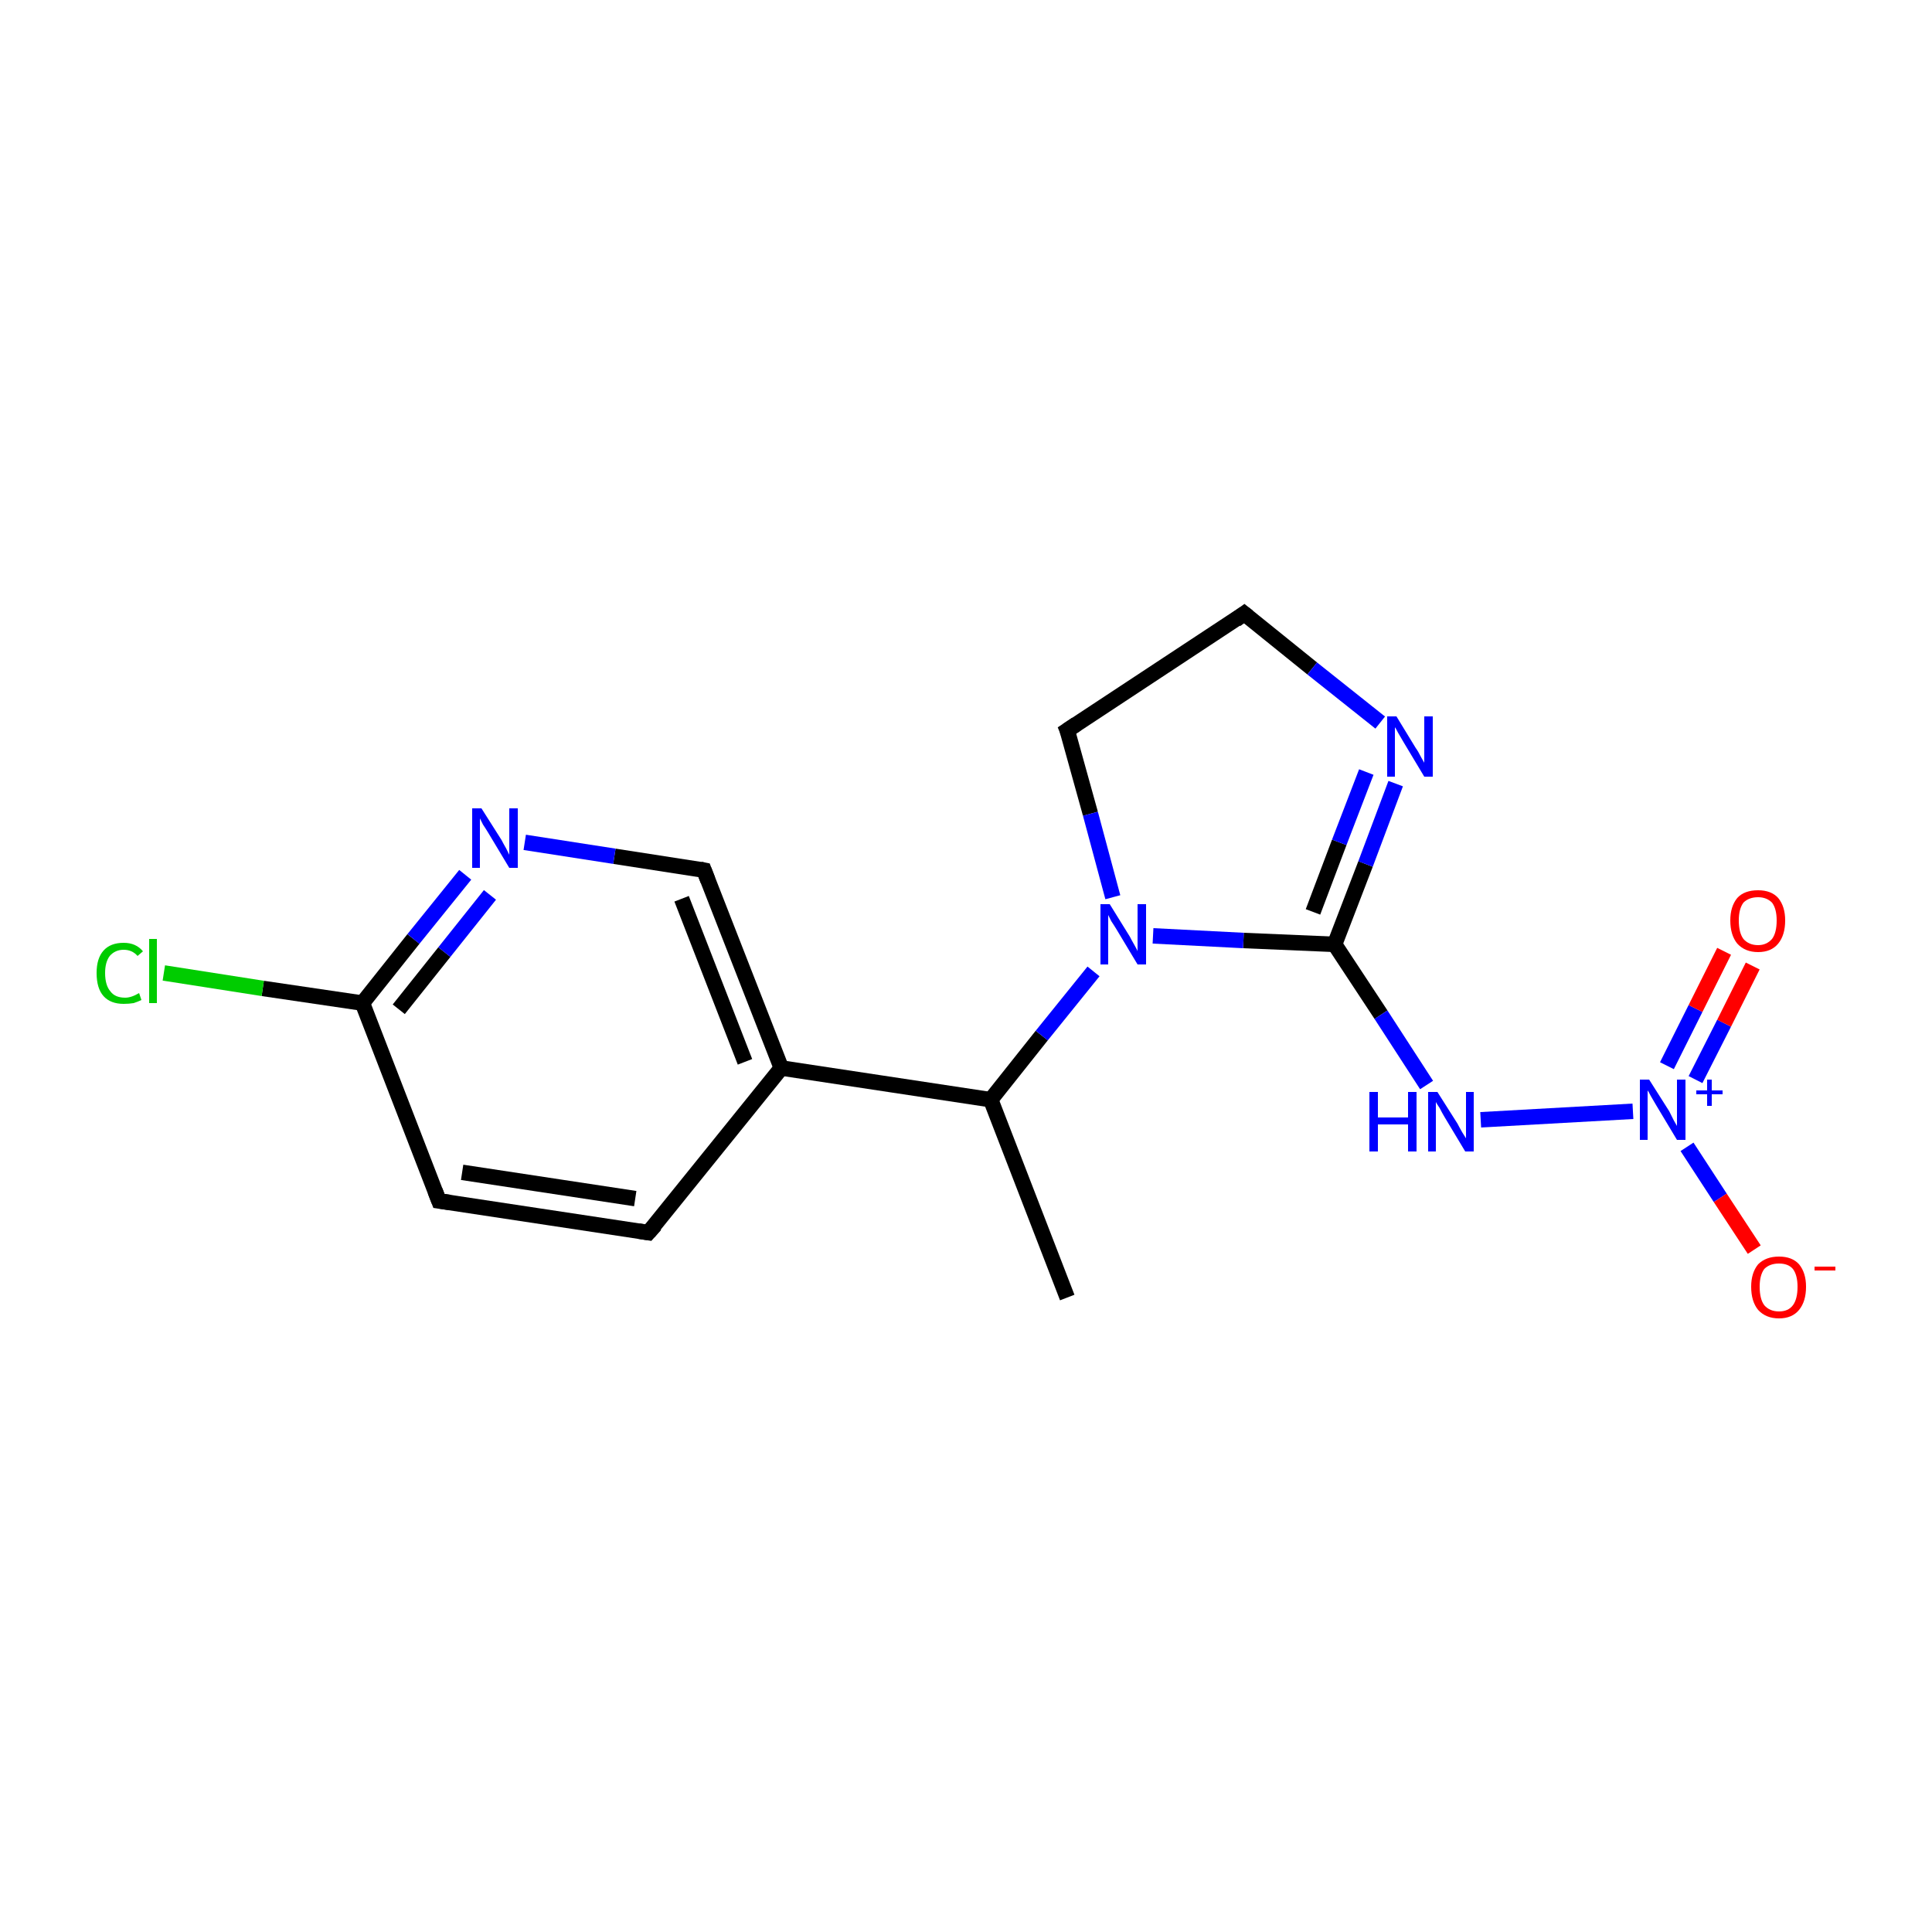 <?xml version='1.0' encoding='iso-8859-1'?>
<svg version='1.1' baseProfile='full'
              xmlns='http://www.w3.org/2000/svg'
                      xmlns:rdkit='http://www.rdkit.org/xml'
                      xmlns:xlink='http://www.w3.org/1999/xlink'
                  xml:space='preserve'
width='250px' height='250px' viewBox='0 0 250 250'>
<!-- END OF HEADER -->
<rect style='opacity:1.0;fill:#FFFFFF;stroke:none' width='250.0' height='250.0' x='0.0' y='0.0'> </rect>
<path class='bond-0 atom-0 atom-6' d='M 138.1,167.9 L 128.2,142.3' style='fill:none;fill-rule:evenodd;stroke:#000000;stroke-width:2.0px;stroke-linecap:butt;stroke-linejoin:miter;stroke-opacity:1' />
<path class='bond-1 atom-1 atom-2' d='M 83.9,159.5 L 56.8,155.4' style='fill:none;fill-rule:evenodd;stroke:#000000;stroke-width:2.0px;stroke-linecap:butt;stroke-linejoin:miter;stroke-opacity:1' />
<path class='bond-1 atom-1 atom-2' d='M 82.2,155.1 L 59.8,151.7' style='fill:none;fill-rule:evenodd;stroke:#000000;stroke-width:2.0px;stroke-linecap:butt;stroke-linejoin:miter;stroke-opacity:1' />
<path class='bond-2 atom-1 atom-7' d='M 83.9,159.5 L 101.1,138.2' style='fill:none;fill-rule:evenodd;stroke:#000000;stroke-width:2.0px;stroke-linecap:butt;stroke-linejoin:miter;stroke-opacity:1' />
<path class='bond-3 atom-2 atom-8' d='M 56.8,155.4 L 46.9,129.8' style='fill:none;fill-rule:evenodd;stroke:#000000;stroke-width:2.0px;stroke-linecap:butt;stroke-linejoin:miter;stroke-opacity:1' />
<path class='bond-4 atom-3 atom-4' d='M 161.0,79.4 L 138.1,94.5' style='fill:none;fill-rule:evenodd;stroke:#000000;stroke-width:2.0px;stroke-linecap:butt;stroke-linejoin:miter;stroke-opacity:1' />
<path class='bond-5 atom-3 atom-11' d='M 161.0,79.4 L 169.8,86.5' style='fill:none;fill-rule:evenodd;stroke:#000000;stroke-width:2.0px;stroke-linecap:butt;stroke-linejoin:miter;stroke-opacity:1' />
<path class='bond-5 atom-3 atom-11' d='M 169.8,86.5 L 178.6,93.5' style='fill:none;fill-rule:evenodd;stroke:#0000FF;stroke-width:2.0px;stroke-linecap:butt;stroke-linejoin:miter;stroke-opacity:1' />
<path class='bond-6 atom-4 atom-14' d='M 138.1,94.5 L 141.1,105.3' style='fill:none;fill-rule:evenodd;stroke:#000000;stroke-width:2.0px;stroke-linecap:butt;stroke-linejoin:miter;stroke-opacity:1' />
<path class='bond-6 atom-4 atom-14' d='M 141.1,105.3 L 144.0,116.1' style='fill:none;fill-rule:evenodd;stroke:#0000FF;stroke-width:2.0px;stroke-linecap:butt;stroke-linejoin:miter;stroke-opacity:1' />
<path class='bond-7 atom-5 atom-7' d='M 91.1,112.6 L 101.1,138.2' style='fill:none;fill-rule:evenodd;stroke:#000000;stroke-width:2.0px;stroke-linecap:butt;stroke-linejoin:miter;stroke-opacity:1' />
<path class='bond-7 atom-5 atom-7' d='M 88.2,116.3 L 96.4,137.4' style='fill:none;fill-rule:evenodd;stroke:#000000;stroke-width:2.0px;stroke-linecap:butt;stroke-linejoin:miter;stroke-opacity:1' />
<path class='bond-8 atom-5 atom-12' d='M 91.1,112.6 L 79.5,110.8' style='fill:none;fill-rule:evenodd;stroke:#000000;stroke-width:2.0px;stroke-linecap:butt;stroke-linejoin:miter;stroke-opacity:1' />
<path class='bond-8 atom-5 atom-12' d='M 79.5,110.8 L 67.9,109.0' style='fill:none;fill-rule:evenodd;stroke:#0000FF;stroke-width:2.0px;stroke-linecap:butt;stroke-linejoin:miter;stroke-opacity:1' />
<path class='bond-9 atom-6 atom-7' d='M 128.2,142.3 L 101.1,138.2' style='fill:none;fill-rule:evenodd;stroke:#000000;stroke-width:2.0px;stroke-linecap:butt;stroke-linejoin:miter;stroke-opacity:1' />
<path class='bond-10 atom-6 atom-14' d='M 128.2,142.3 L 134.8,134.0' style='fill:none;fill-rule:evenodd;stroke:#000000;stroke-width:2.0px;stroke-linecap:butt;stroke-linejoin:miter;stroke-opacity:1' />
<path class='bond-10 atom-6 atom-14' d='M 134.8,134.0 L 141.5,125.7' style='fill:none;fill-rule:evenodd;stroke:#0000FF;stroke-width:2.0px;stroke-linecap:butt;stroke-linejoin:miter;stroke-opacity:1' />
<path class='bond-11 atom-8 atom-10' d='M 46.9,129.8 L 34.0,127.9' style='fill:none;fill-rule:evenodd;stroke:#000000;stroke-width:2.0px;stroke-linecap:butt;stroke-linejoin:miter;stroke-opacity:1' />
<path class='bond-11 atom-8 atom-10' d='M 34.0,127.9 L 21.2,125.9' style='fill:none;fill-rule:evenodd;stroke:#00CC00;stroke-width:2.0px;stroke-linecap:butt;stroke-linejoin:miter;stroke-opacity:1' />
<path class='bond-12 atom-8 atom-12' d='M 46.9,129.8 L 53.5,121.5' style='fill:none;fill-rule:evenodd;stroke:#000000;stroke-width:2.0px;stroke-linecap:butt;stroke-linejoin:miter;stroke-opacity:1' />
<path class='bond-12 atom-8 atom-12' d='M 53.5,121.5 L 60.2,113.2' style='fill:none;fill-rule:evenodd;stroke:#0000FF;stroke-width:2.0px;stroke-linecap:butt;stroke-linejoin:miter;stroke-opacity:1' />
<path class='bond-12 atom-8 atom-12' d='M 51.6,130.6 L 57.5,123.2' style='fill:none;fill-rule:evenodd;stroke:#000000;stroke-width:2.0px;stroke-linecap:butt;stroke-linejoin:miter;stroke-opacity:1' />
<path class='bond-12 atom-8 atom-12' d='M 57.5,123.2 L 63.4,115.8' style='fill:none;fill-rule:evenodd;stroke:#0000FF;stroke-width:2.0px;stroke-linecap:butt;stroke-linejoin:miter;stroke-opacity:1' />
<path class='bond-13 atom-9 atom-11' d='M 172.7,122.2 L 176.7,111.8' style='fill:none;fill-rule:evenodd;stroke:#000000;stroke-width:2.0px;stroke-linecap:butt;stroke-linejoin:miter;stroke-opacity:1' />
<path class='bond-13 atom-9 atom-11' d='M 176.7,111.8 L 180.6,101.4' style='fill:none;fill-rule:evenodd;stroke:#0000FF;stroke-width:2.0px;stroke-linecap:butt;stroke-linejoin:miter;stroke-opacity:1' />
<path class='bond-13 atom-9 atom-11' d='M 169.9,118.0 L 173.3,109.0' style='fill:none;fill-rule:evenodd;stroke:#000000;stroke-width:2.0px;stroke-linecap:butt;stroke-linejoin:miter;stroke-opacity:1' />
<path class='bond-13 atom-9 atom-11' d='M 173.3,109.0 L 176.8,99.9' style='fill:none;fill-rule:evenodd;stroke:#0000FF;stroke-width:2.0px;stroke-linecap:butt;stroke-linejoin:miter;stroke-opacity:1' />
<path class='bond-14 atom-9 atom-13' d='M 172.7,122.2 L 178.7,131.3' style='fill:none;fill-rule:evenodd;stroke:#000000;stroke-width:2.0px;stroke-linecap:butt;stroke-linejoin:miter;stroke-opacity:1' />
<path class='bond-14 atom-9 atom-13' d='M 178.7,131.3 L 184.6,140.4' style='fill:none;fill-rule:evenodd;stroke:#0000FF;stroke-width:2.0px;stroke-linecap:butt;stroke-linejoin:miter;stroke-opacity:1' />
<path class='bond-15 atom-9 atom-14' d='M 172.7,122.2 L 160.9,121.7' style='fill:none;fill-rule:evenodd;stroke:#000000;stroke-width:2.0px;stroke-linecap:butt;stroke-linejoin:miter;stroke-opacity:1' />
<path class='bond-15 atom-9 atom-14' d='M 160.9,121.7 L 149.2,121.1' style='fill:none;fill-rule:evenodd;stroke:#0000FF;stroke-width:2.0px;stroke-linecap:butt;stroke-linejoin:miter;stroke-opacity:1' />
<path class='bond-16 atom-13 atom-15' d='M 191.6,144.9 L 211.3,143.8' style='fill:none;fill-rule:evenodd;stroke:#0000FF;stroke-width:2.0px;stroke-linecap:butt;stroke-linejoin:miter;stroke-opacity:1' />
<path class='bond-17 atom-15 atom-16' d='M 218.3,148.4 L 222.6,155.0' style='fill:none;fill-rule:evenodd;stroke:#0000FF;stroke-width:2.0px;stroke-linecap:butt;stroke-linejoin:miter;stroke-opacity:1' />
<path class='bond-17 atom-15 atom-16' d='M 222.6,155.0 L 227.0,161.7' style='fill:none;fill-rule:evenodd;stroke:#FF0000;stroke-width:2.0px;stroke-linecap:butt;stroke-linejoin:miter;stroke-opacity:1' />
<path class='bond-18 atom-15 atom-17' d='M 219.4,139.7 L 223.1,132.4' style='fill:none;fill-rule:evenodd;stroke:#0000FF;stroke-width:2.0px;stroke-linecap:butt;stroke-linejoin:miter;stroke-opacity:1' />
<path class='bond-18 atom-15 atom-17' d='M 223.1,132.4 L 226.8,125.0' style='fill:none;fill-rule:evenodd;stroke:#FF0000;stroke-width:2.0px;stroke-linecap:butt;stroke-linejoin:miter;stroke-opacity:1' />
<path class='bond-18 atom-15 atom-17' d='M 215.7,137.9 L 219.4,130.5' style='fill:none;fill-rule:evenodd;stroke:#0000FF;stroke-width:2.0px;stroke-linecap:butt;stroke-linejoin:miter;stroke-opacity:1' />
<path class='bond-18 atom-15 atom-17' d='M 219.4,130.5 L 223.1,123.1' style='fill:none;fill-rule:evenodd;stroke:#FF0000;stroke-width:2.0px;stroke-linecap:butt;stroke-linejoin:miter;stroke-opacity:1' />
<path d='M 82.6,159.3 L 83.9,159.5 L 84.8,158.5' style='fill:none;stroke:#000000;stroke-width:2.0px;stroke-linecap:butt;stroke-linejoin:miter;stroke-opacity:1;' />
<path d='M 58.2,155.6 L 56.8,155.4 L 56.3,154.1' style='fill:none;stroke:#000000;stroke-width:2.0px;stroke-linecap:butt;stroke-linejoin:miter;stroke-opacity:1;' />
<path d='M 159.9,80.2 L 161.0,79.4 L 161.5,79.8' style='fill:none;stroke:#000000;stroke-width:2.0px;stroke-linecap:butt;stroke-linejoin:miter;stroke-opacity:1;' />
<path d='M 139.3,93.7 L 138.1,94.5 L 138.3,95.0' style='fill:none;stroke:#000000;stroke-width:2.0px;stroke-linecap:butt;stroke-linejoin:miter;stroke-opacity:1;' />
<path d='M 91.6,113.9 L 91.1,112.6 L 90.6,112.5' style='fill:none;stroke:#000000;stroke-width:2.0px;stroke-linecap:butt;stroke-linejoin:miter;stroke-opacity:1;' />
<path class='atom-10' d='M 12.5 125.9
Q 12.5 124.0, 13.4 123.0
Q 14.3 122.0, 16.0 122.0
Q 17.6 122.0, 18.5 123.1
L 17.8 123.7
Q 17.1 122.9, 16.0 122.9
Q 14.9 122.9, 14.2 123.7
Q 13.6 124.5, 13.6 125.9
Q 13.6 127.5, 14.3 128.3
Q 14.9 129.1, 16.2 129.1
Q 17.0 129.1, 18.0 128.5
L 18.3 129.4
Q 17.9 129.6, 17.3 129.8
Q 16.7 129.9, 16.0 129.9
Q 14.3 129.9, 13.4 128.9
Q 12.5 127.9, 12.5 125.9
' fill='#00CC00'/>
<path class='atom-10' d='M 19.3 121.5
L 20.3 121.5
L 20.3 129.8
L 19.3 129.8
L 19.3 121.5
' fill='#00CC00'/>
<path class='atom-11' d='M 180.7 92.7
L 183.2 96.8
Q 183.5 97.2, 183.9 98.0
Q 184.3 98.7, 184.3 98.7
L 184.3 92.7
L 185.4 92.7
L 185.4 100.5
L 184.3 100.5
L 181.6 96.0
Q 181.3 95.5, 180.9 94.8
Q 180.6 94.2, 180.5 94.1
L 180.5 100.5
L 179.5 100.5
L 179.5 92.7
L 180.7 92.7
' fill='#0000FF'/>
<path class='atom-12' d='M 62.3 104.6
L 64.9 108.7
Q 65.1 109.1, 65.5 109.8
Q 65.9 110.6, 65.9 110.6
L 65.9 104.6
L 67.0 104.6
L 67.0 112.3
L 65.9 112.3
L 63.2 107.8
Q 62.9 107.3, 62.5 106.7
Q 62.2 106.1, 62.1 105.9
L 62.1 112.3
L 61.1 112.3
L 61.1 104.6
L 62.3 104.6
' fill='#0000FF'/>
<path class='atom-13' d='M 177.2 141.3
L 178.3 141.3
L 178.3 144.6
L 182.2 144.6
L 182.2 141.3
L 183.3 141.3
L 183.3 149.0
L 182.2 149.0
L 182.2 145.5
L 178.3 145.5
L 178.3 149.0
L 177.2 149.0
L 177.2 141.3
' fill='#0000FF'/>
<path class='atom-13' d='M 186.0 141.3
L 188.6 145.4
Q 188.8 145.8, 189.2 146.5
Q 189.7 147.3, 189.7 147.3
L 189.7 141.3
L 190.7 141.3
L 190.7 149.0
L 189.6 149.0
L 186.9 144.5
Q 186.6 144.0, 186.3 143.4
Q 185.9 142.8, 185.8 142.6
L 185.8 149.0
L 184.8 149.0
L 184.8 141.3
L 186.0 141.3
' fill='#0000FF'/>
<path class='atom-14' d='M 143.6 117.0
L 146.2 121.2
Q 146.4 121.6, 146.8 122.3
Q 147.2 123.0, 147.2 123.1
L 147.2 117.0
L 148.3 117.0
L 148.3 124.8
L 147.2 124.8
L 144.5 120.3
Q 144.2 119.8, 143.8 119.2
Q 143.5 118.6, 143.4 118.4
L 143.4 124.8
L 142.4 124.8
L 142.4 117.0
L 143.6 117.0
' fill='#0000FF'/>
<path class='atom-15' d='M 213.4 139.7
L 216.0 143.8
Q 216.2 144.2, 216.6 145.0
Q 217.0 145.7, 217.0 145.7
L 217.0 139.7
L 218.1 139.7
L 218.1 147.5
L 217.0 147.5
L 214.3 143.0
Q 214.0 142.5, 213.6 141.8
Q 213.3 141.2, 213.2 141.1
L 213.2 147.5
L 212.2 147.5
L 212.2 139.7
L 213.4 139.7
' fill='#0000FF'/>
<path class='atom-15' d='M 219.5 141.1
L 220.9 141.1
L 220.9 139.7
L 221.5 139.7
L 221.5 141.1
L 222.9 141.1
L 222.9 141.6
L 221.5 141.6
L 221.5 143.1
L 220.9 143.1
L 220.9 141.6
L 219.5 141.6
L 219.5 141.1
' fill='#0000FF'/>
<path class='atom-16' d='M 226.6 166.5
Q 226.6 164.7, 227.5 163.6
Q 228.5 162.6, 230.2 162.6
Q 231.9 162.6, 232.8 163.6
Q 233.7 164.7, 233.7 166.5
Q 233.7 168.4, 232.8 169.5
Q 231.9 170.6, 230.2 170.6
Q 228.5 170.6, 227.5 169.5
Q 226.6 168.4, 226.6 166.5
M 230.2 169.7
Q 231.4 169.7, 232.0 168.9
Q 232.6 168.1, 232.6 166.5
Q 232.6 165.0, 232.0 164.2
Q 231.4 163.5, 230.2 163.5
Q 229.0 163.5, 228.3 164.2
Q 227.7 165.0, 227.7 166.5
Q 227.7 168.1, 228.3 168.9
Q 229.0 169.7, 230.2 169.7
' fill='#FF0000'/>
<path class='atom-16' d='M 234.8 163.9
L 237.5 163.9
L 237.5 164.4
L 234.8 164.4
L 234.8 163.9
' fill='#FF0000'/>
<path class='atom-17' d='M 223.9 119.1
Q 223.9 117.3, 224.8 116.2
Q 225.7 115.2, 227.5 115.2
Q 229.2 115.2, 230.1 116.2
Q 231.0 117.3, 231.0 119.1
Q 231.0 121.0, 230.1 122.1
Q 229.2 123.2, 227.5 123.2
Q 225.8 123.2, 224.8 122.1
Q 223.9 121.0, 223.9 119.1
M 227.5 122.3
Q 228.6 122.3, 229.3 121.5
Q 229.9 120.7, 229.9 119.1
Q 229.9 117.6, 229.3 116.8
Q 228.6 116.1, 227.5 116.1
Q 226.3 116.1, 225.6 116.8
Q 225.0 117.6, 225.0 119.1
Q 225.0 120.7, 225.6 121.5
Q 226.3 122.3, 227.5 122.3
' fill='#FF0000'/>
</svg>
